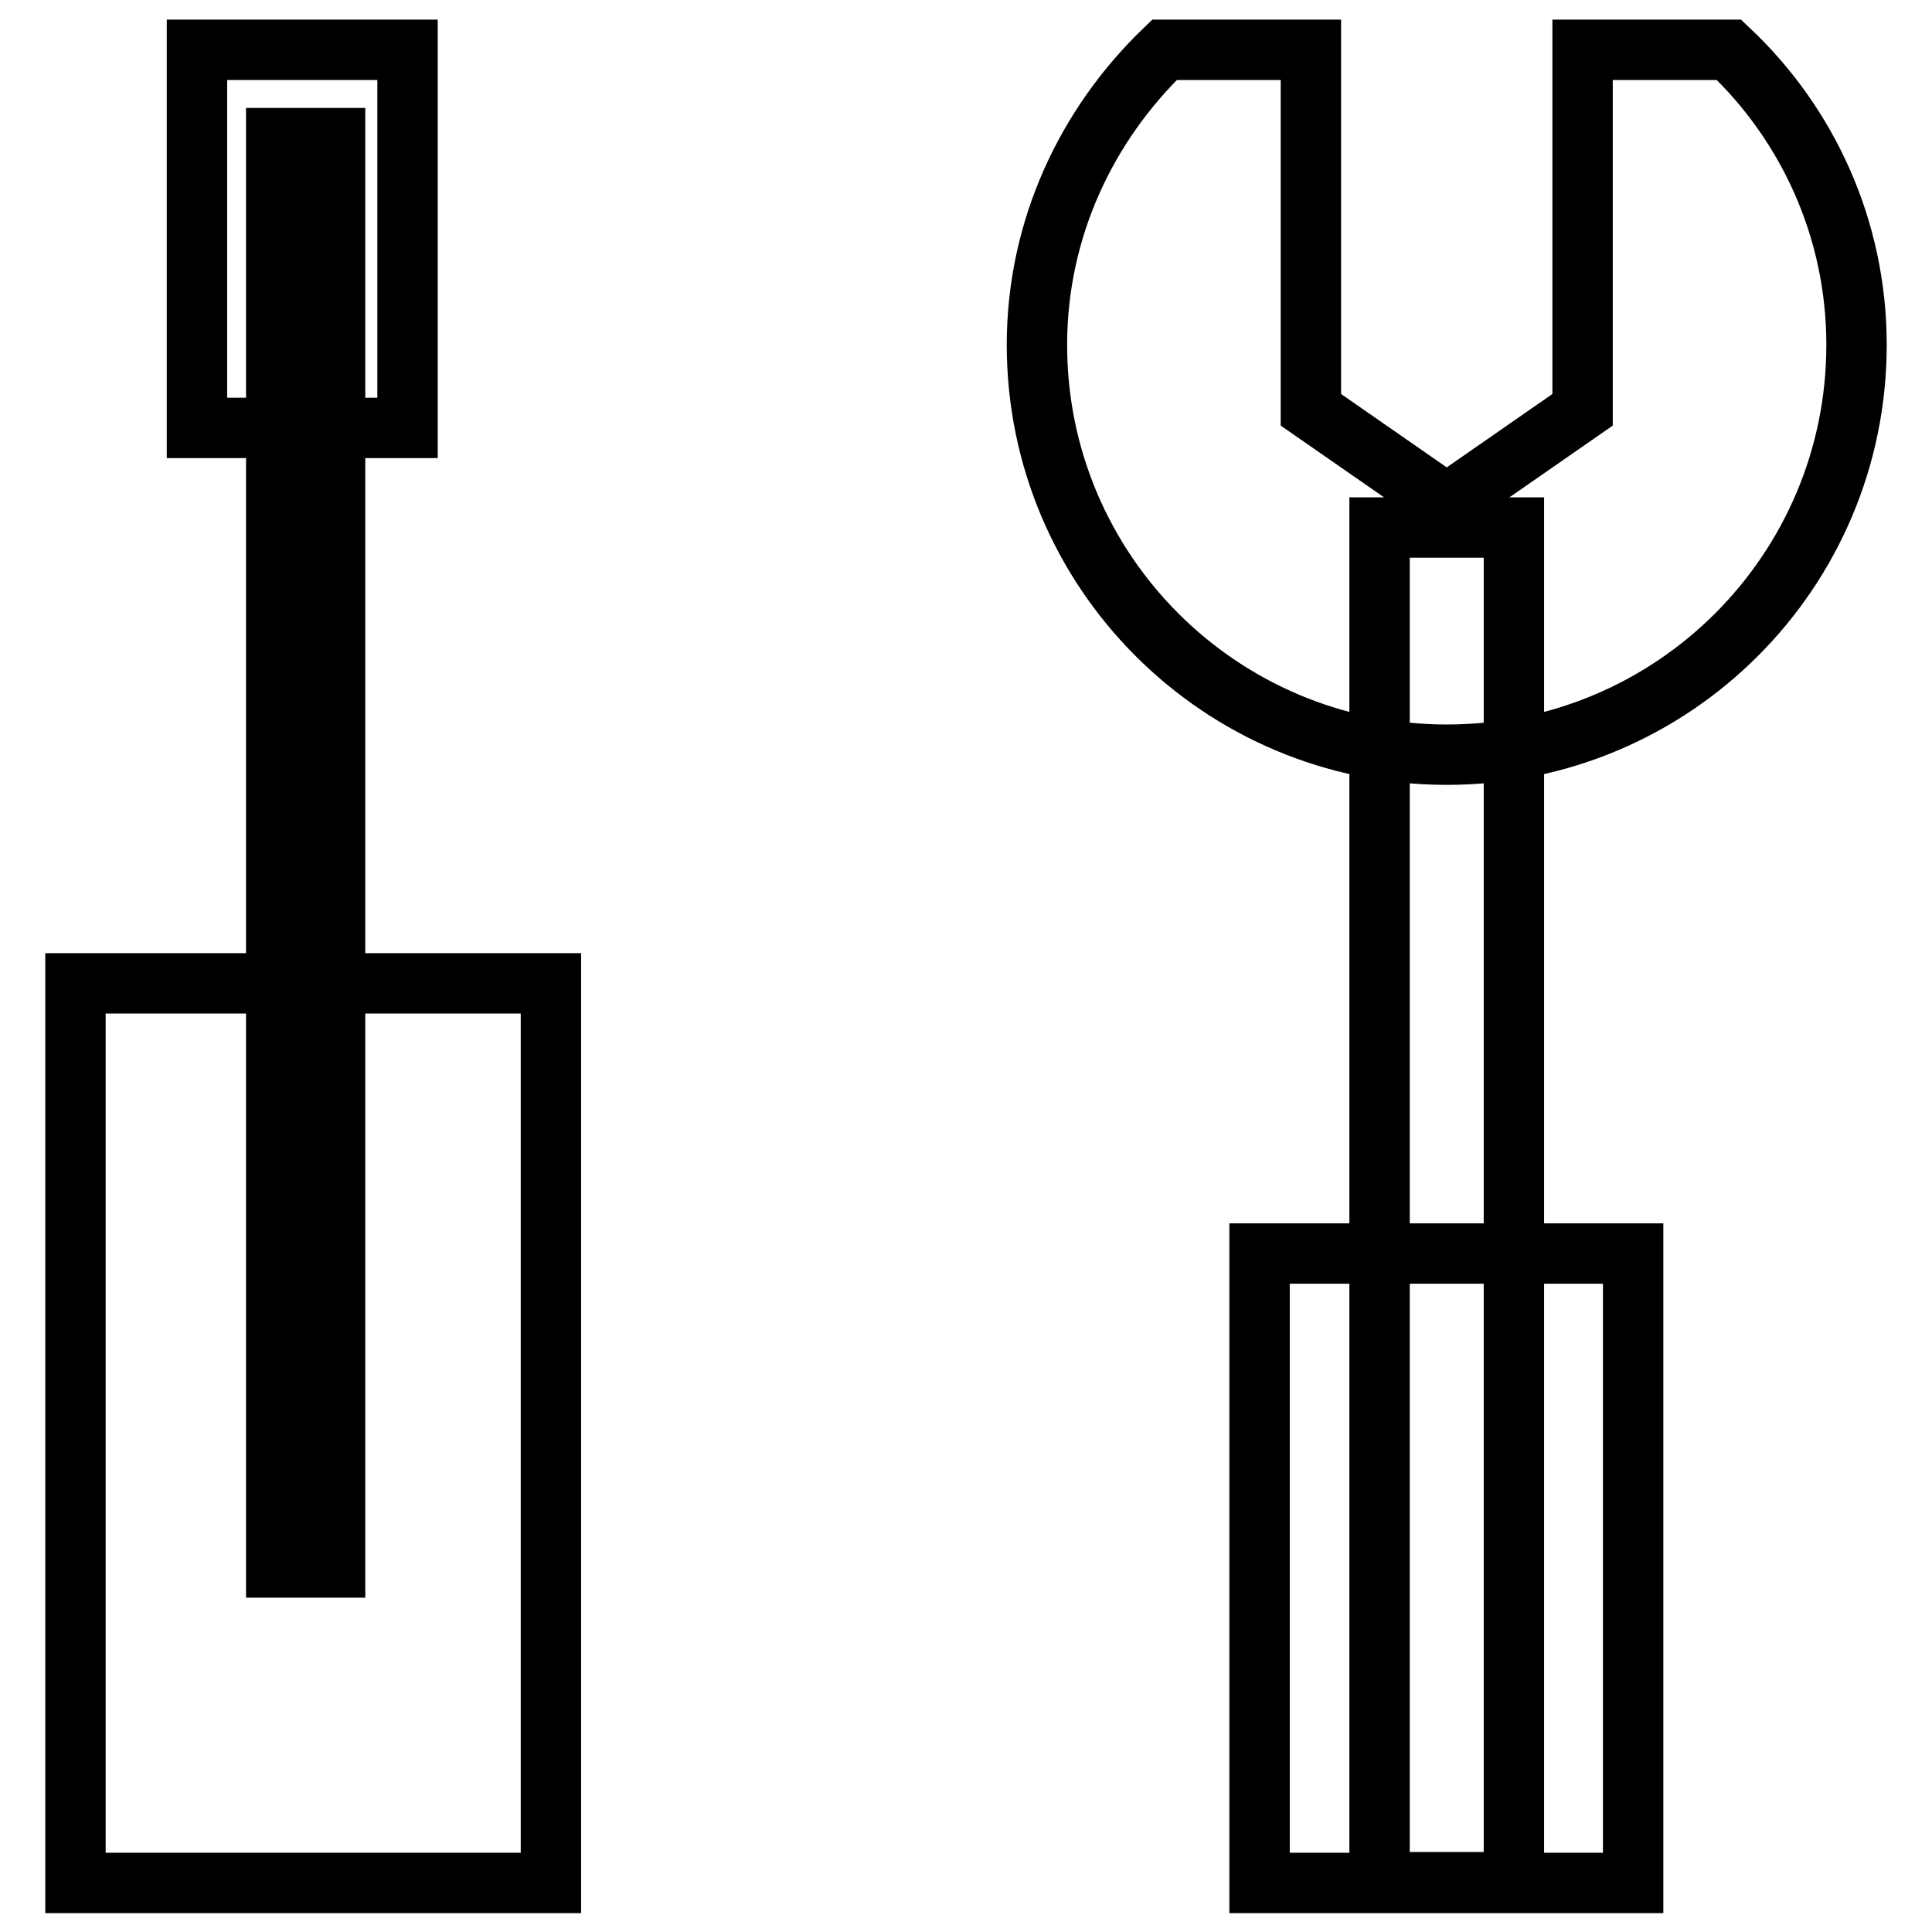 <?xml version="1.0" encoding="utf-8"?>
<!-- Svg Vector Icons : http://www.onlinewebfonts.com/icon -->
<!DOCTYPE svg PUBLIC "-//W3C//DTD SVG 1.1//EN" "http://www.w3.org/Graphics/SVG/1.1/DTD/svg11.dtd">
<svg version="1.1" xmlns="http://www.w3.org/2000/svg" xmlns:xlink="http://www.w3.org/1999/xlink" x="0px" y="0px" viewBox="0 0 256 256" enable-background="new 0 0 256 256" xml:space="preserve">
<g><g><path stroke-width="8" fill-opacity="0" stroke="#000000"  d="M10,130.3h63v119.2H10V130.3z"/><path stroke-width="8" fill-opacity="0" stroke="#000000"  d="M166.9,166.1h49.5v83.4h-49.5V166.1z"/><path stroke-width="8" fill-opacity="0" stroke="#000000"  d="M36.6,18.3h7.8v189.4h-7.8V18.3z"/><path stroke-width="8" fill-opacity="0" stroke="#000000"  d="M182.8,69.9h17.8v179.5h-17.8V69.9z"/><path stroke-width="8" fill-opacity="0" stroke="#000000"  d="M26.1,6.6H54v50.1H26.1V6.6L26.1,6.6z"/><path stroke-width="8" fill-opacity="0" stroke="#000000"  d="M229.1,6.6h-19.4v47.7l-18,12.5l-18-12.5V6.6h-19.4c-10.3,9.9-16.9,23.7-16.9,39.1c0,30,24.3,54.3,54.3,54.3c30,0,54.3-24.3,54.3-54.3C246,30.3,239.5,16.4,229.1,6.6z"/></g></g>
</svg>